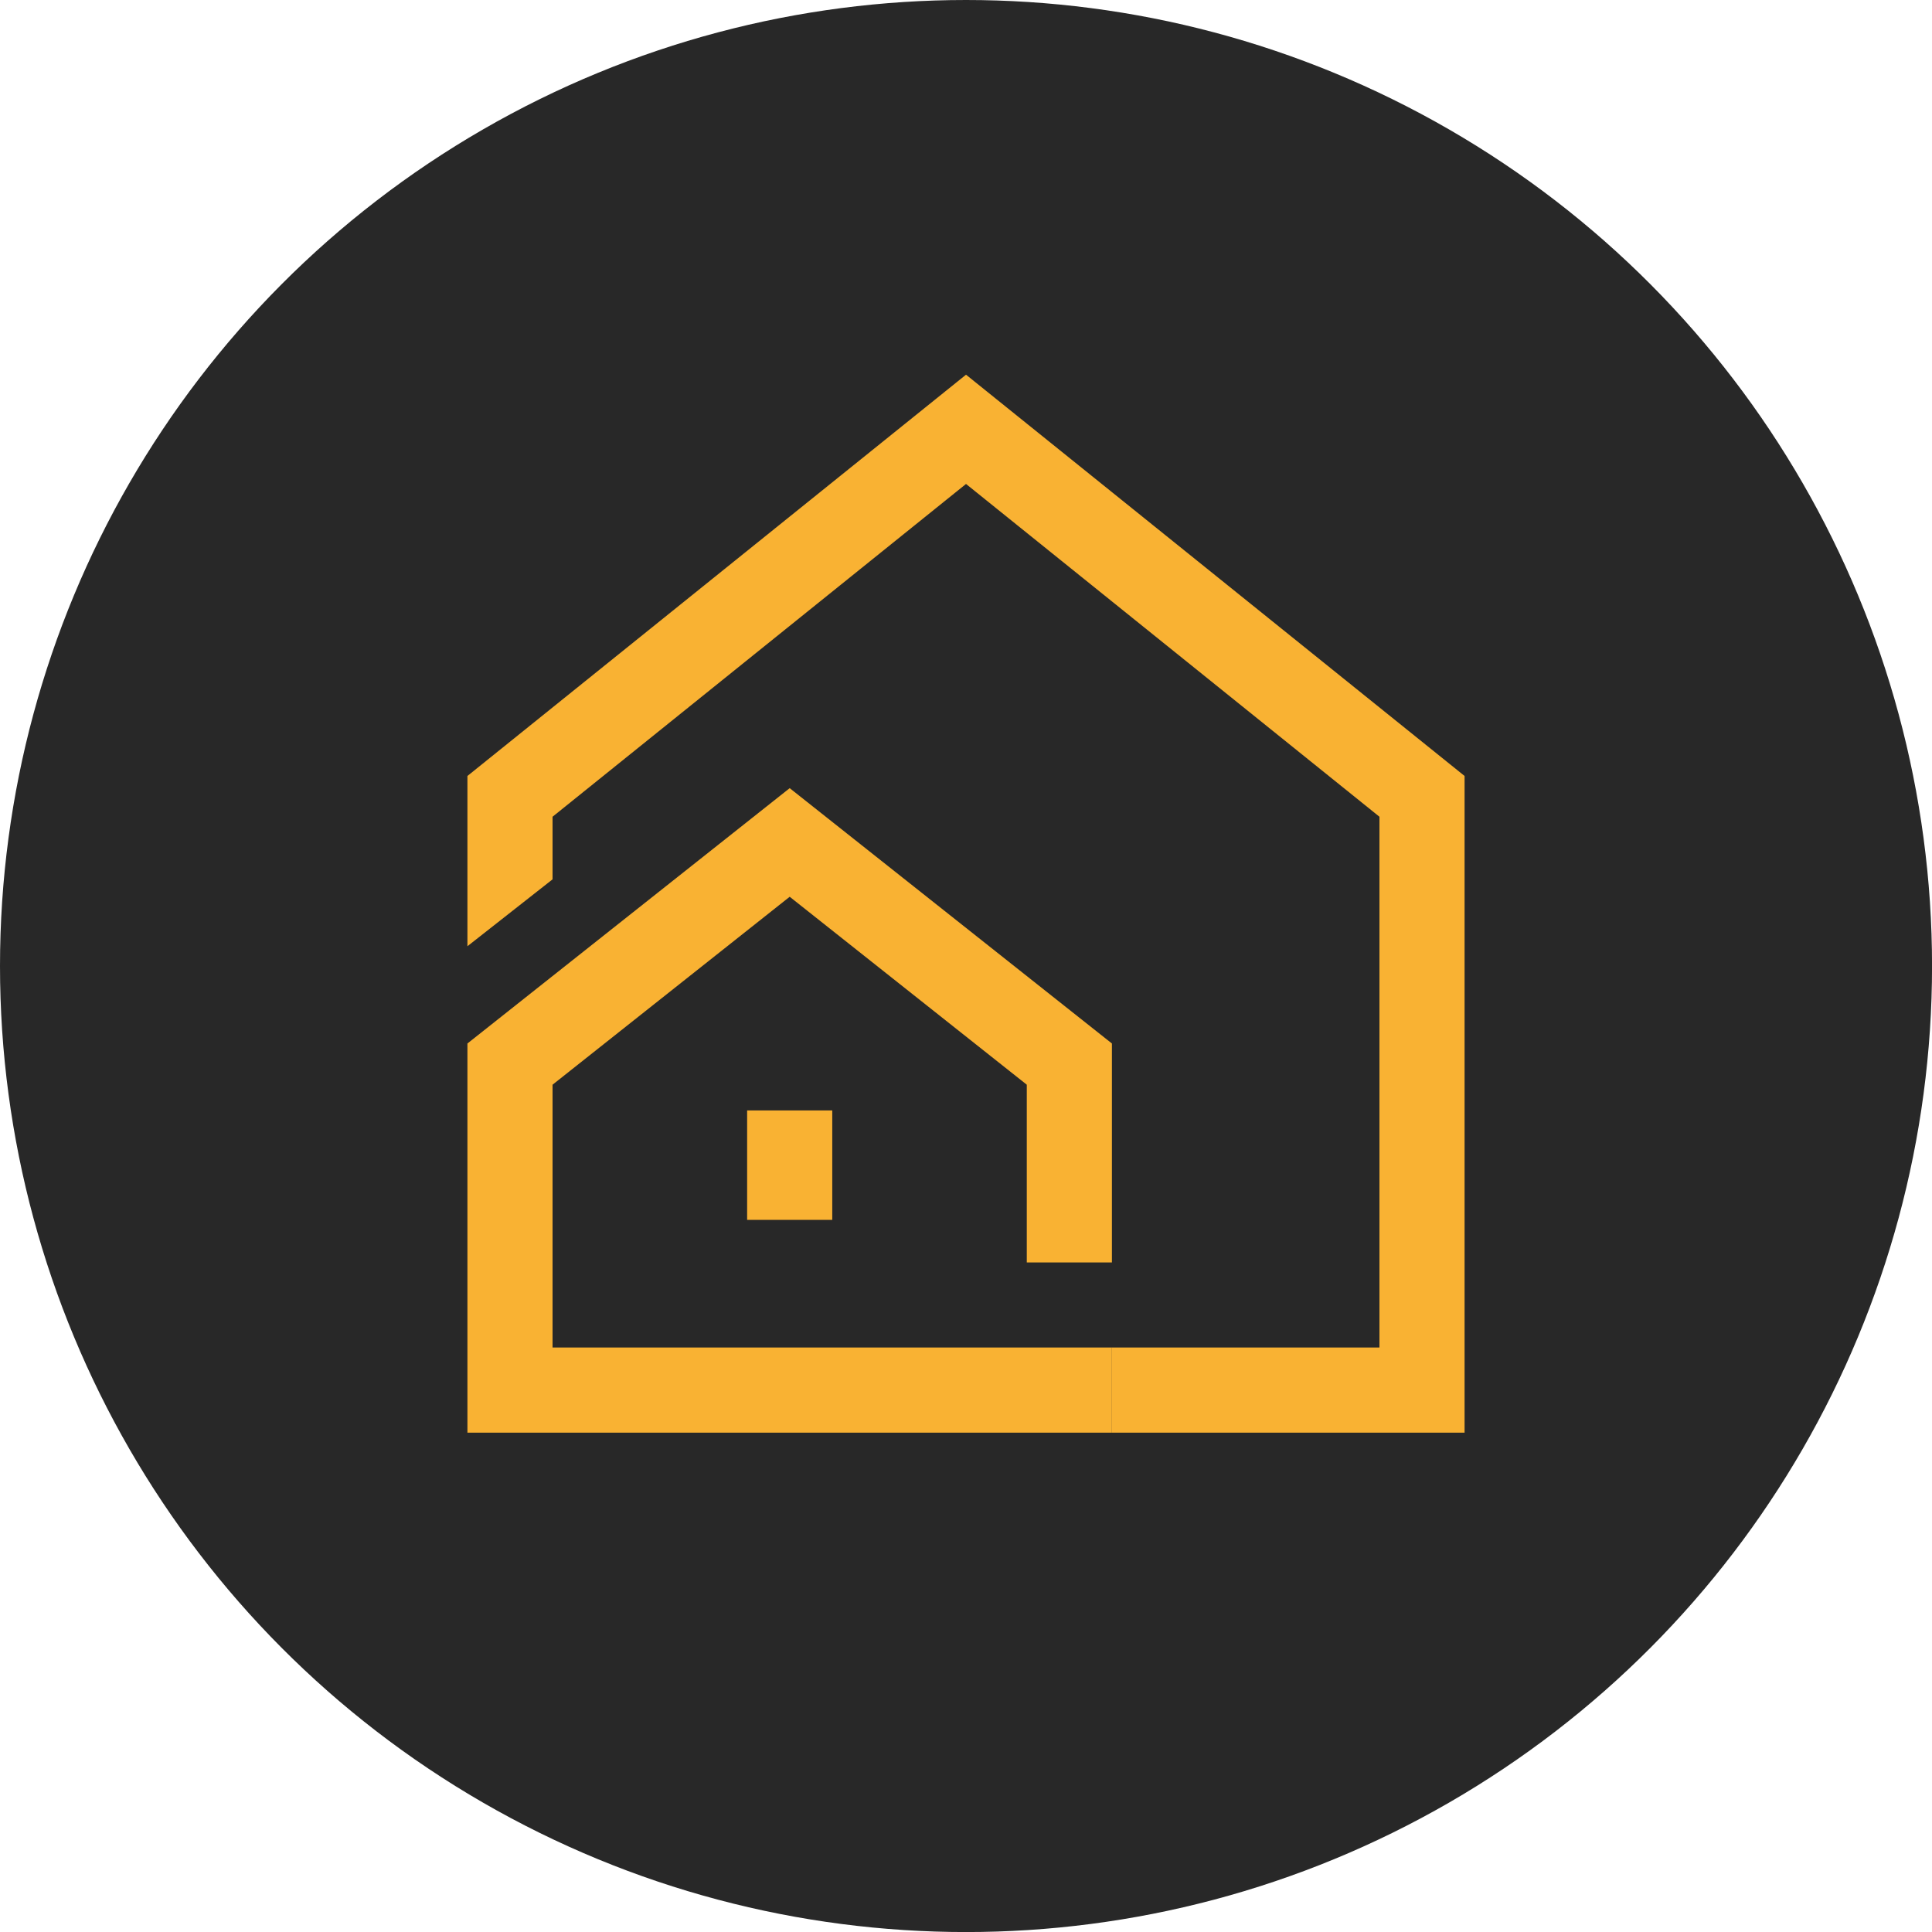 <svg xmlns="http://www.w3.org/2000/svg" viewBox="0 0 439.37 439.37"><defs><style>.cls-1{fill:#282828;}.cls-2{fill:#f9b233;}</style></defs><g id="фон"><circle class="cls-1" cx="219.69" cy="219.69" r="219.69"/></g><g id="остальное_оранжевый" data-name="остальное оранжевый"><polygon class="cls-2" points="219.69 85.21 106.3 176.47 106.3 215.19 125.66 199.98 125.66 185.74 219.69 110.06 313.71 185.74 313.71 306.45 233.51 306.45 233.51 306.45 252.87 306.45 252.87 325.81 333.07 325.81 333.07 176.47 219.69 85.21"/><polygon class="cls-2" points="233.51 306.45 233.51 306.45 125.66 306.45 125.66 246.68 179.59 203.94 233.51 246.68 233.51 287.1 252.87 287.1 252.87 237.31 179.59 179.24 125.66 221.97 106.3 237.31 106.3 325.81 252.87 325.81 252.87 306.45 233.51 306.45"/><rect class="cls-2" x="169.91" y="252.53" width="19.36" height="24.89"/></g></svg>